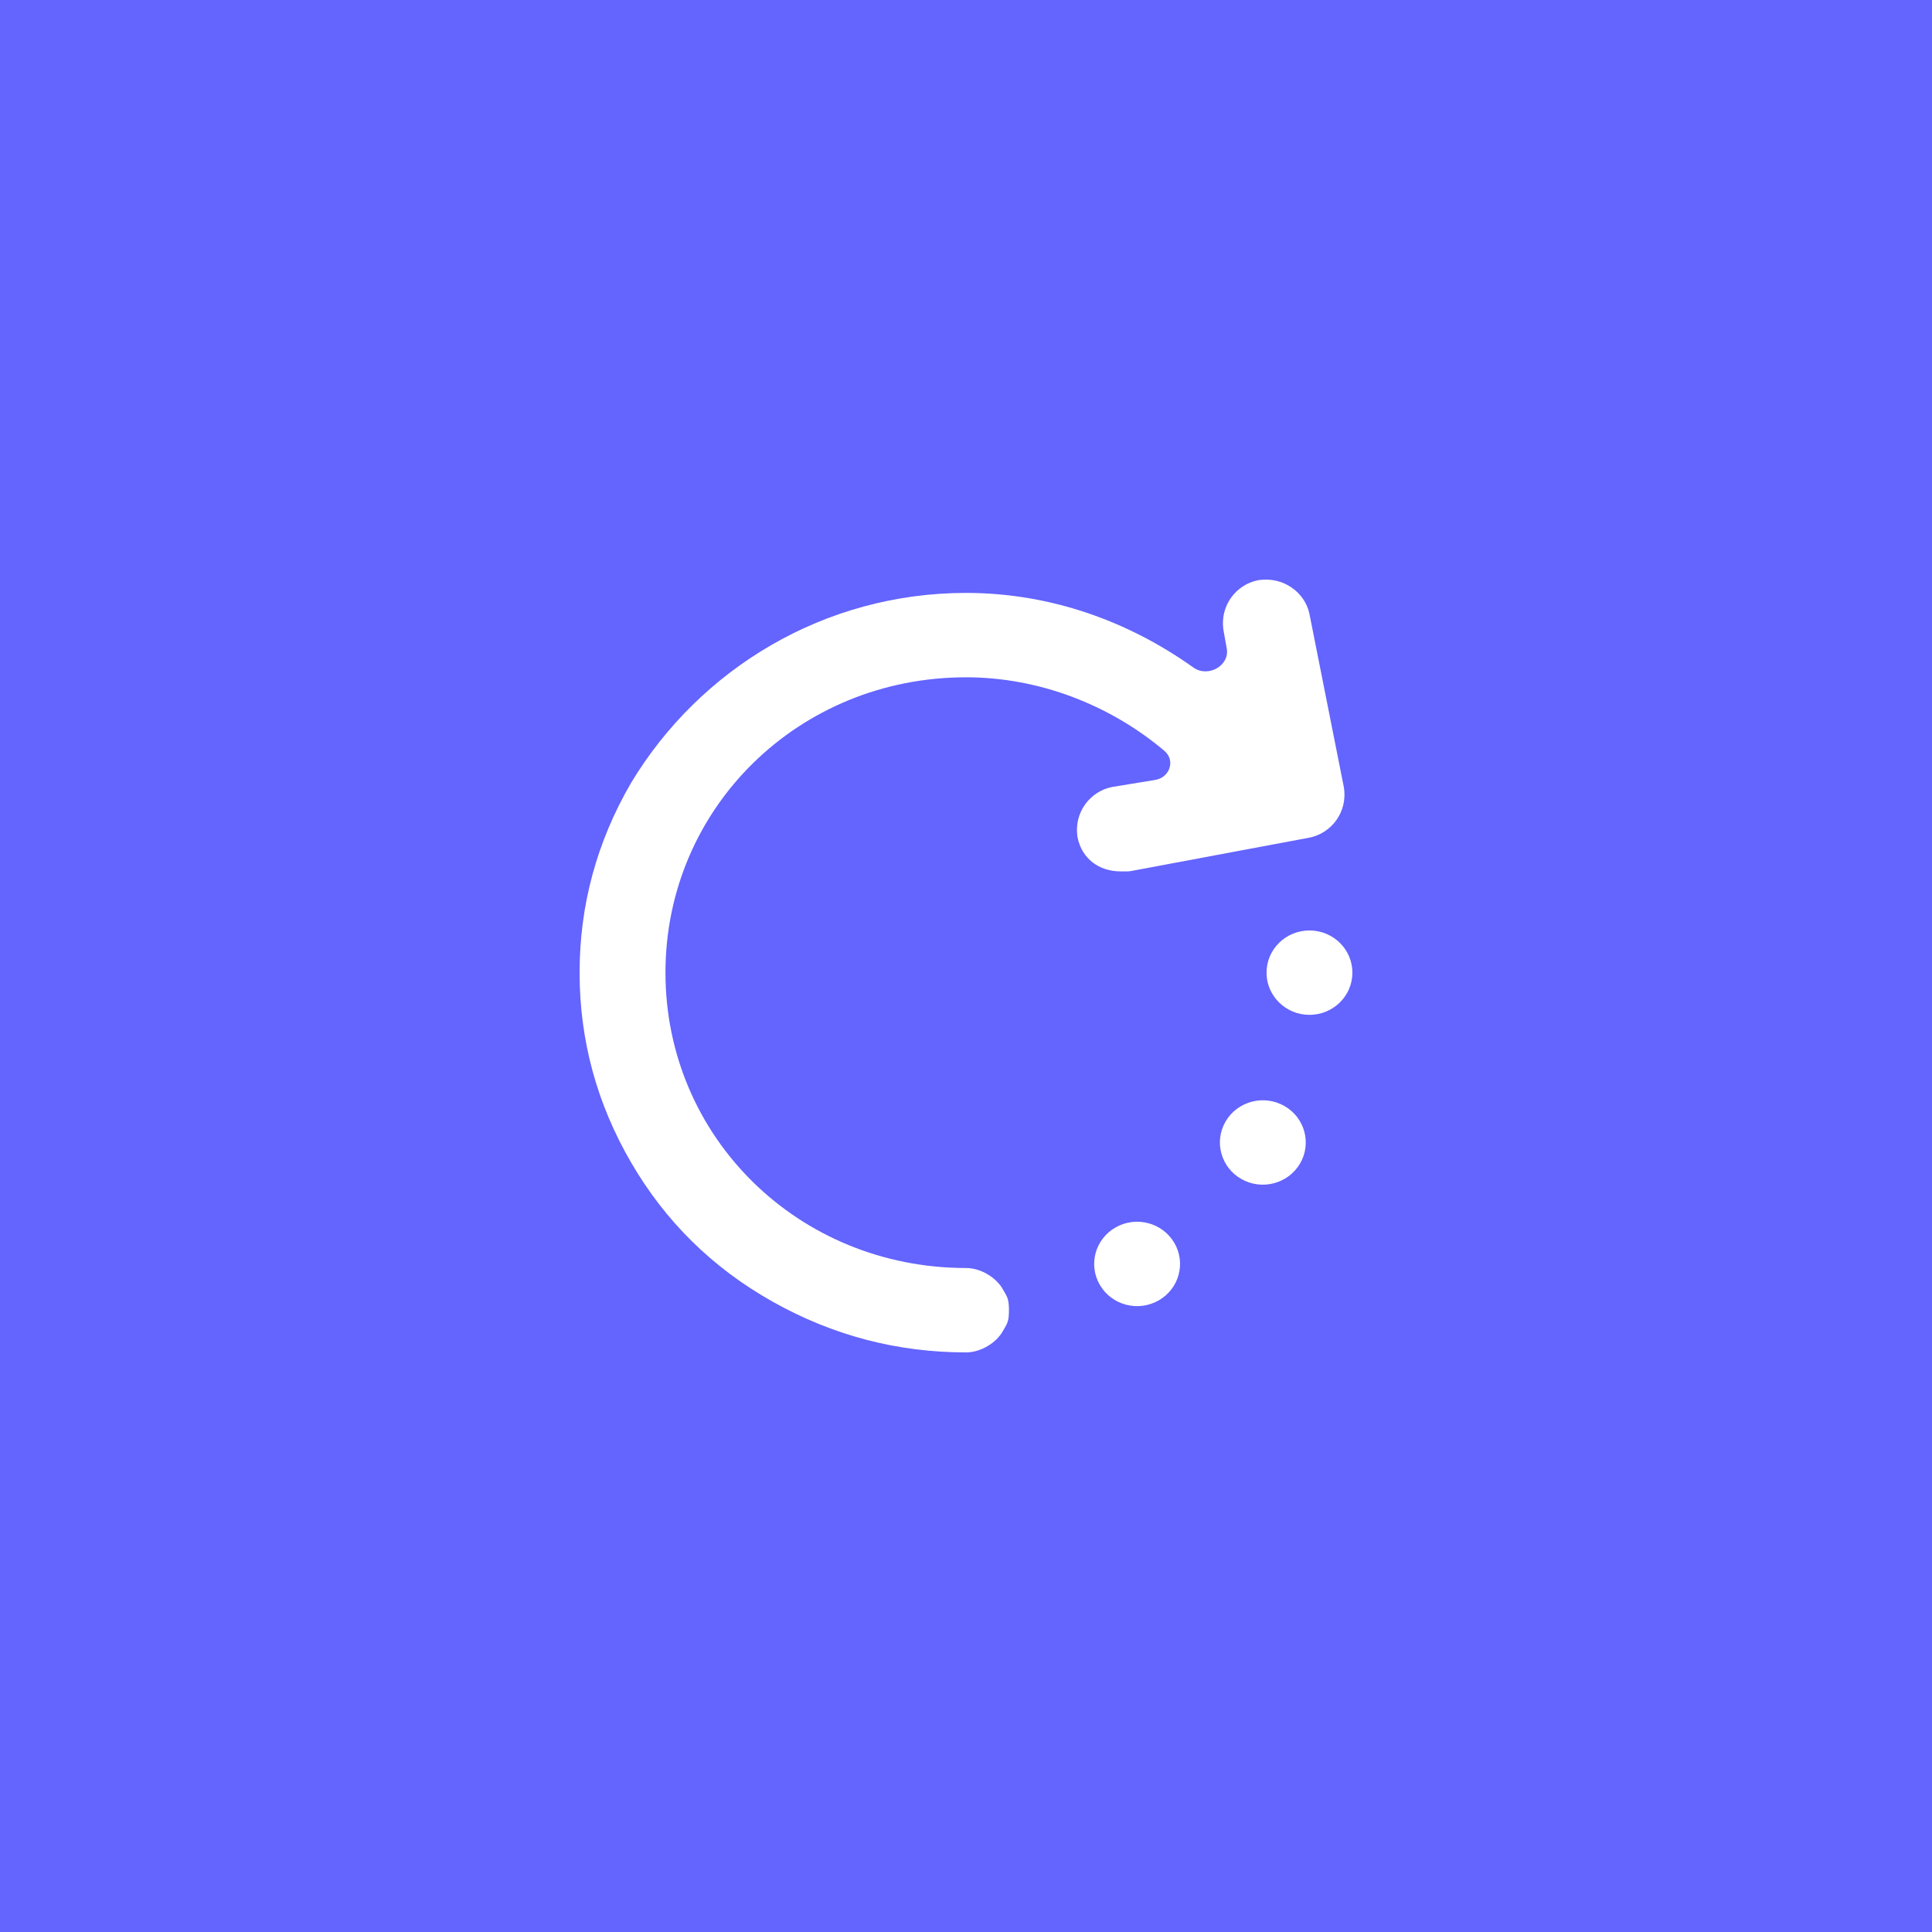 <svg width="250" height="250" viewBox="0 0 250 250" fill="none" xmlns="http://www.w3.org/2000/svg">
<path d="M250 250H0V0H250V250ZM169.444 79.452C168.889 76.722 166.111 74.538 162.777 75.084C160 75.63 157.778 78.36 158.333 81.636L158.742 83.914C159.143 86.151 156.302 87.717 154.432 86.383C145.954 80.334 135.844 76.723 125 76.723C106.667 76.723 90.556 86.55 81.667 101.292C77.223 108.936 75 117.126 75 125.861C75 134.597 77.223 142.787 81.667 150.431C86.111 158.074 92.222 164.08 100 168.448C107.778 172.816 116.111 175 125 175C126.991 175 128.982 173.686 129.774 172.234C129.951 171.911 130.161 171.597 130.308 171.26C130.555 170.692 130.556 169.957 130.556 169.54C130.556 169.123 130.555 168.388 130.308 167.82C130.161 167.483 129.951 167.169 129.774 166.846C128.982 165.394 126.991 164.08 125 164.08C103.333 164.08 86.112 147.155 86.111 125.861C86.111 104.568 103.333 87.642 125 87.642C134.558 87.642 143.706 91.279 150.674 97.161C152.125 98.387 151.374 100.612 149.486 100.921L143.889 101.838C141.111 102.384 138.889 105.114 139.444 108.39C140 111.12 142.222 112.758 145 112.758H145.884C146.035 112.758 146.186 112.744 146.334 112.716L169.444 108.39C172.222 107.844 174.444 105.114 173.889 101.838L169.444 79.452ZM151.953 160.822C150.419 158.211 147.021 157.317 144.364 158.824C141.707 160.332 140.796 163.671 142.33 166.282C143.864 168.894 147.263 169.788 149.92 168.28C152.577 166.772 153.487 163.433 151.953 160.822ZM166.188 143.108C163.53 141.601 160.133 142.495 158.599 145.106C157.065 147.718 157.975 151.057 160.632 152.564C163.289 154.072 166.687 153.178 168.221 150.566C169.755 147.955 168.844 144.616 166.188 143.108ZM169.444 120.401C166.376 120.401 163.889 122.846 163.889 125.861C163.889 128.877 166.376 131.321 169.444 131.321C172.513 131.321 175 128.877 175 125.861C175 122.846 172.513 120.401 169.444 120.401Z" fill="#6464FF"/>
</svg>
